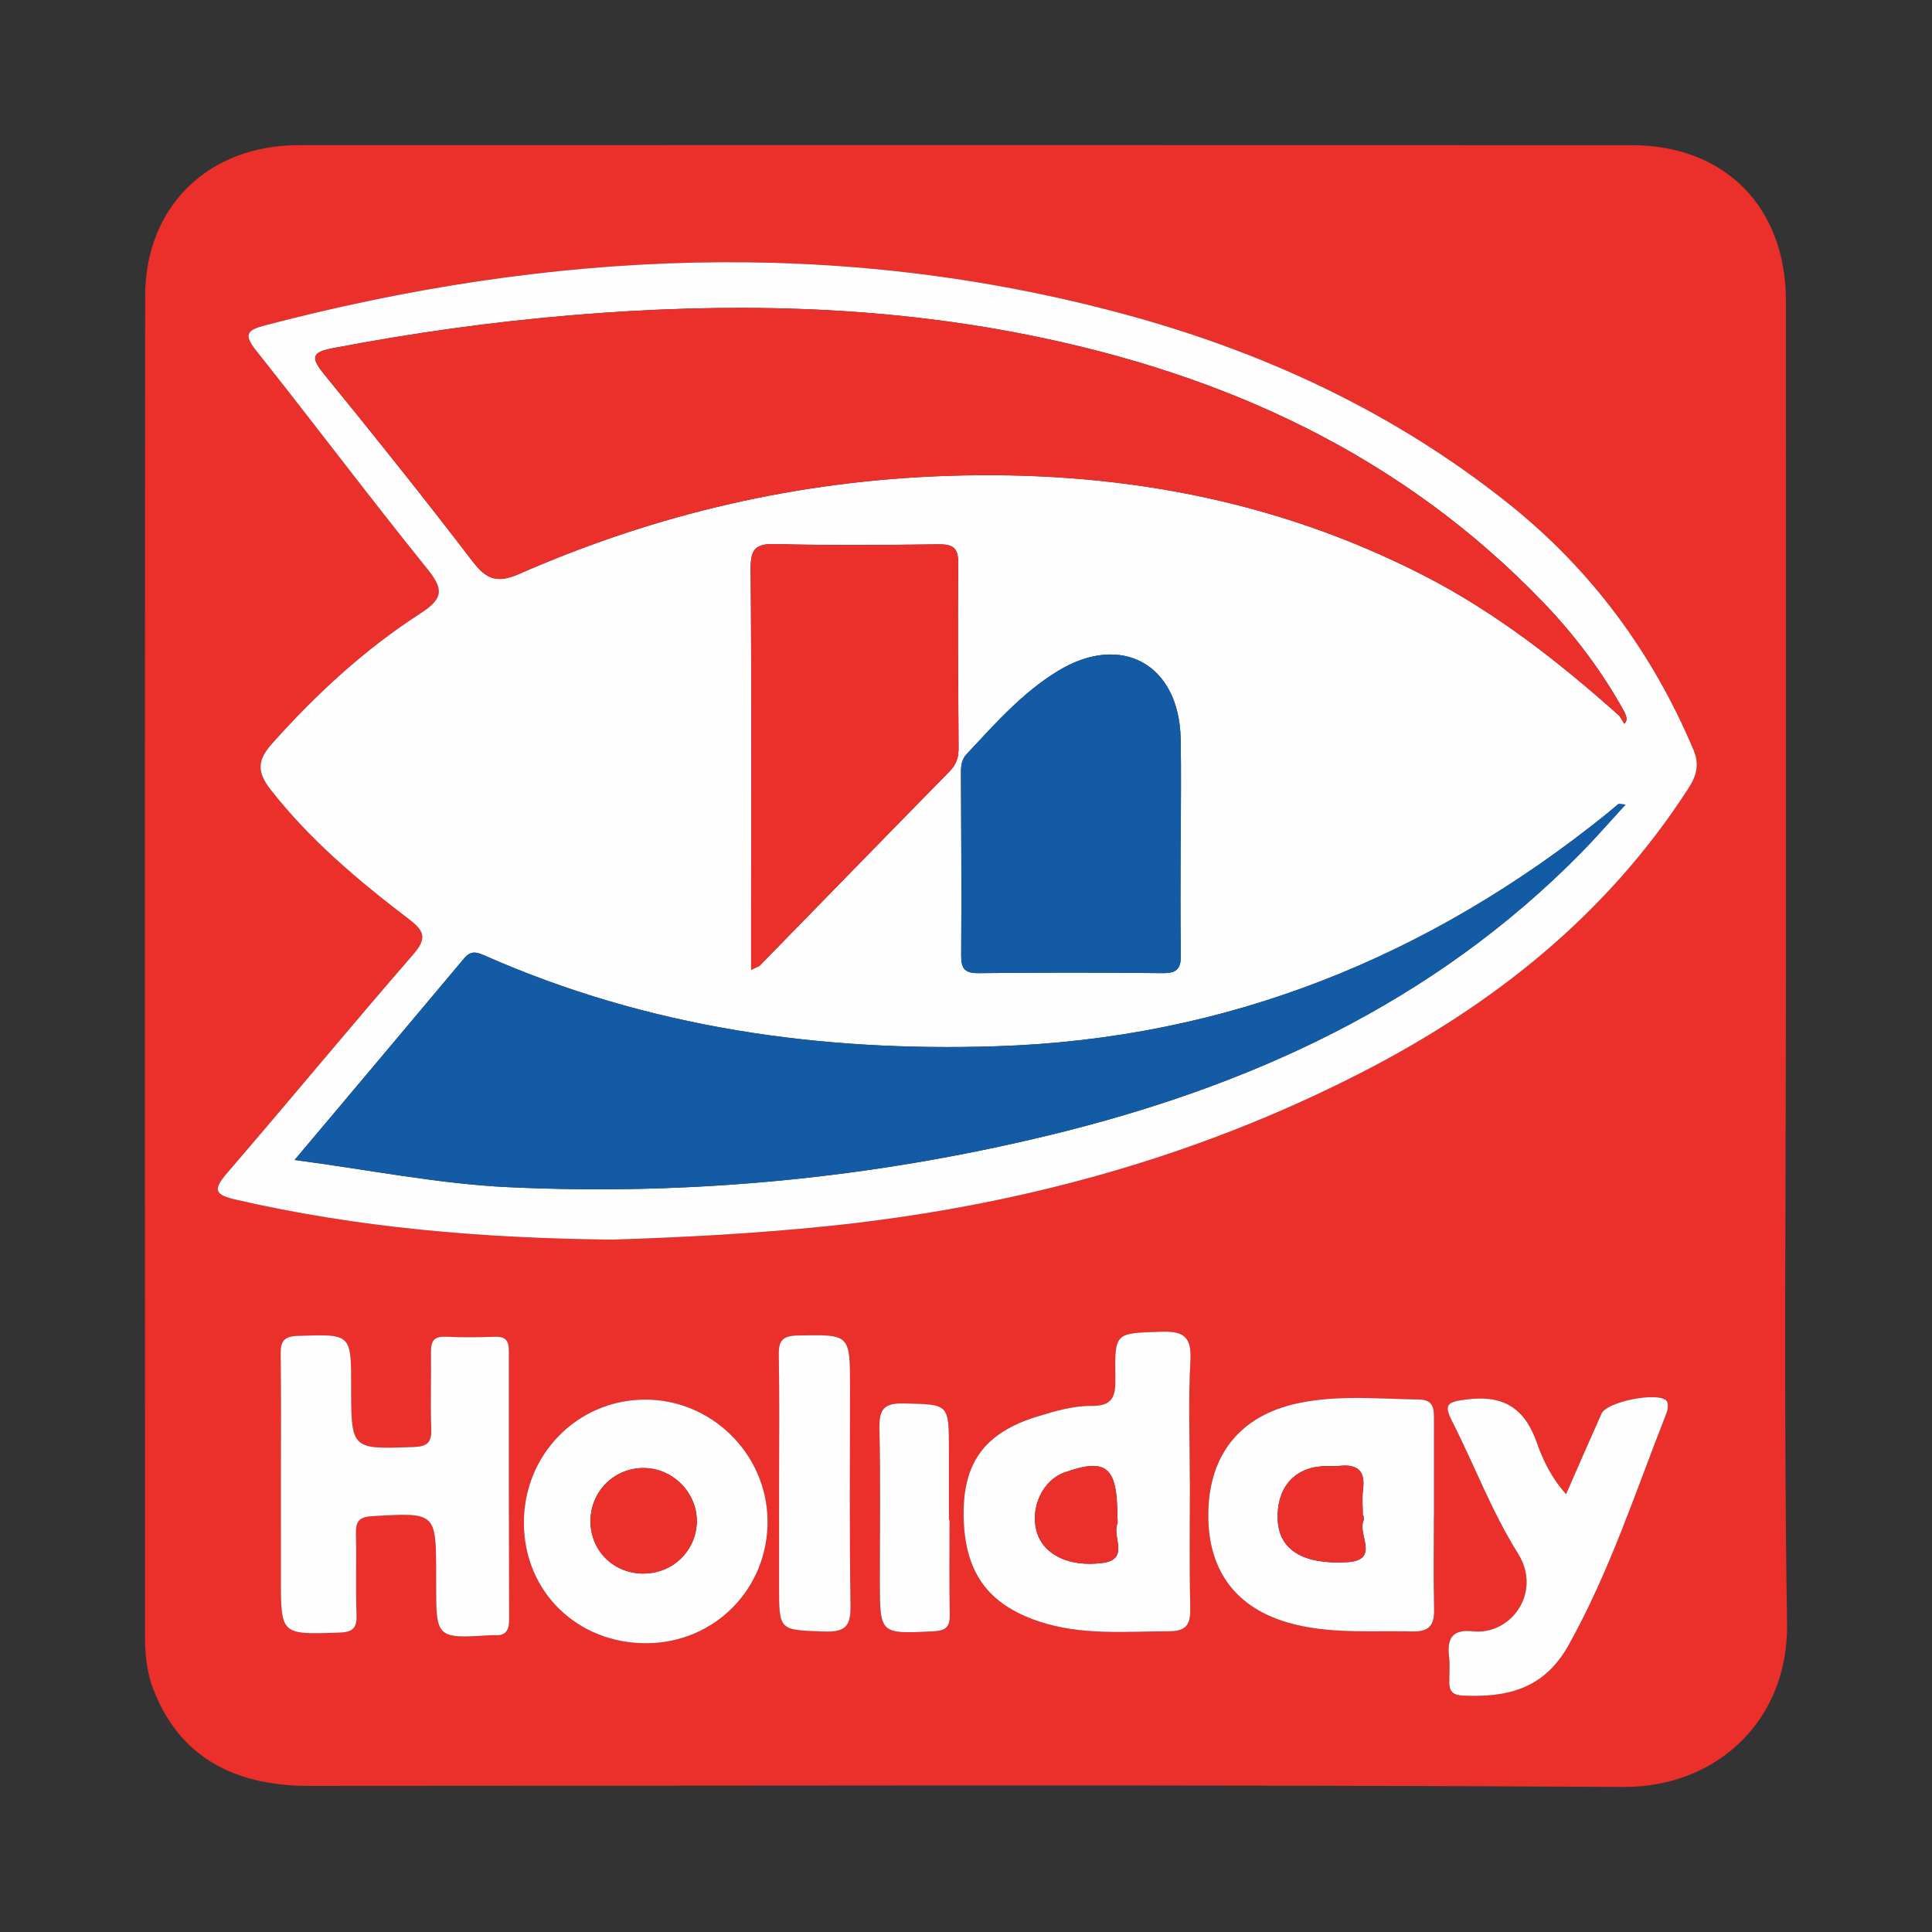 <?xml version="1.0" encoding="utf-8"?>
<!-- Generator: Adobe Illustrator 17.0.0, SVG Export Plug-In . SVG Version: 6.00 Build 0)  -->
<!DOCTYPE svg PUBLIC "-//W3C//DTD SVG 1.1//EN" "http://www.w3.org/Graphics/SVG/1.1/DTD/svg11.dtd">
<svg version="1.1" id="Layer_1" xmlns="http://www.w3.org/2000/svg" xmlns:xlink="http://www.w3.org/1999/xlink" x="0px" y="0px"
	 width="200px" height="200px" viewBox="0 0 200 200" enable-background="new 0 0 200 200" xml:space="preserve">

<rect x="0" y="0" width="200" height="200" fill="#333333" stroke="none"/>

<g>
	<path fill="#EB2F2A" d="M184.883,99.862c0,22.725-0.25,45.455,0.114,68.174c0.161,10.054-7.281,17.003-16.961,16.947
		c-45.358-0.262-90.719-0.109-136.079-0.109c-8.193,0-13.562-3.382-16.108-10.065c-0.695-1.824-0.841-3.706-0.841-5.62
		c-0.002-46.178-0.027-92.356,0.018-138.533c0.009-9.298,6.547-15.628,15.902-15.63c45.996-0.011,91.992-0.011,137.988,0.004
		c9.639,0.003,15.956,6.395,15.961,16.112C184.892,54.048,184.883,76.955,184.883,99.862z M63.345,128.328
		c6.94-0.22,14.638-0.608,22.332-1.402c19.345-1.996,37.8-6.964,55.148-15.842c13.739-7.031,25.486-16.352,33.955-29.472
		c0.861-1.334,1.161-2.49,0.519-4.009c-4.257-10.071-10.57-18.62-19.099-25.434c-11.805-9.432-25.243-15.703-39.762-19.632
		c-29.785-8.059-59.476-6.607-89.075,1.162c-1.796,0.471-2.161,0.939-0.856,2.579c5.938,7.461,11.661,15.095,17.652,22.512
		c1.699,2.104,1.874,3.092-0.611,4.692c-5.748,3.701-10.754,8.324-15.329,13.43c-1.536,1.714-1.701,2.907-0.214,4.813
		c4.072,5.217,9.066,9.409,14.265,13.374c1.642,1.253,1.998,1.988,0.494,3.718c-6.495,7.47-12.789,15.114-19.254,22.611
		c-1.532,1.777-1.261,2.258,0.948,2.767C37.005,127.084,49.731,128.175,63.345,128.328z M29.073,153.544c0,3.268,0,6.537,0,9.805
		c0,5.903-0.002,5.856,5.968,5.662c1.38-0.045,1.924-0.372,1.868-1.835c-0.107-2.811,0.004-5.629-0.062-8.442
		c-0.029-1.246,0.336-1.701,1.677-1.78c6.624-0.387,6.622-0.433,6.62,6.101c0,0.272,0,0.545,0,0.817
		c-0.002,5.759-0.002,5.759,5.74,5.402c0.09-0.006,0.182-0.009,0.272-0.001c1.199,0.101,1.556-0.505,1.551-1.633
		c-0.035-9.261-0.041-18.521-0.032-27.782c0.001-0.993-0.279-1.516-1.384-1.479c-1.723,0.057-3.453,0.079-5.174-0.004
		c-1.272-0.062-1.524,0.554-1.509,1.641c0.037,2.632-0.066,5.268,0.032,7.897c0.054,1.428-0.42,1.83-1.84,1.881
		c-6.451,0.231-6.449,0.277-6.449-6.243c0-5.51,0.003-5.446-5.494-5.264c-1.478,0.049-1.827,0.552-1.808,1.91
		C29.114,144.646,29.074,149.095,29.073,153.544z M123.18,153.342c-0.003,0-0.006,0-0.009,0c0-4.173-0.167-8.355,0.062-12.516
		c0.138-2.518-0.762-3.044-3.073-2.965c-4.705,0.16-4.775,0.042-4.698,4.71c0.031,1.876-0.149,2.997-2.52,2.97
		c-1.855-0.021-3.764,0.543-5.57,1.099c-5.408,1.666-7.657,4.741-7.618,10.144c0.043,5.916,2.463,9.282,7.79,11.063
		c4.424,1.479,8.954,1.032,13.48,1.021c1.864-0.004,2.235-0.776,2.193-2.465C123.107,162.053,123.18,157.697,123.18,153.342z
		 M148.433,156.921c0.003,0,0.007,0,0.01,0c0-3.359-0.004-6.719,0.002-10.078c0.002-1.074-0.084-1.947-1.551-1.968
		c-4.17-0.06-8.357-0.488-12.487,0.378c-6.048,1.268-9.314,5.377-9.327,11.583c-0.012,6.096,3.193,10.001,9.207,11.387
		c3.951,0.911,7.942,0.57,11.927,0.664c1.909,0.045,2.28-0.792,2.24-2.432C148.379,163.278,148.433,160.099,148.433,156.921z
		 M66.969,170.107c7.031-0.045,12.562-5.672,12.488-12.706c-0.073-6.936-5.867-12.599-12.805-12.514
		c-6.97,0.085-12.468,5.765-12.421,12.829C54.278,164.801,59.78,170.153,66.969,170.107z M162.12,154.677
		c-1.489-1.654-2.378-3.486-3.018-5.303c-1.274-3.62-3.465-5.005-7.323-4.497c-1.958,0.258-2.362,0.48-1.431,2.31
		c2.301,4.521,4.095,9.344,6.783,13.611c2.556,4.056-0.726,8.497-4.66,8.074c-2.162-0.233-2.688,0.763-2.463,2.666
		c0.106,0.895,0.007,1.812,0.023,2.719c0.015,0.889,0.468,1.229,1.373,1.271c4.604,0.21,8.425-0.651,10.984-5.239
		c4.269-7.654,6.947-15.925,10.128-24.007c0.147-0.374,0.22-0.996,0.015-1.252c-0.8-1-6.183,0.058-6.74,1.3
		C164.573,149.046,163.392,151.779,162.12,154.677z M80.651,153.6c0,3.533,0.002,7.066,0,10.598c-0.003,4.662,0,4.532,4.731,4.696
		c2.213,0.077,2.701-0.642,2.667-2.729c-0.122-7.517-0.054-15.036-0.053-22.555c0-5.533,0.004-5.465-5.414-5.362
		c-1.578,0.03-1.99,0.532-1.961,2.036C80.704,144.722,80.65,149.162,80.651,153.6z M98.298,157.356c-0.022,0-0.044,0-0.065,0
		c0-2.443,0.003-4.886-0.001-7.329c-0.007-4.757-0.011-4.629-4.692-4.743c-2.146-0.052-2.543,0.718-2.499,2.647
		c0.119,5.247,0.039,10.498,0.041,15.747c0.003,5.519,0.002,5.466,5.55,5.198c1.324-0.064,1.711-0.484,1.687-1.745
		C98.257,163.872,98.298,160.614,98.298,157.356z"/>
	<path fill="#FEFEFE" d="M63.345,128.328c-13.614-0.154-26.34-1.244-38.885-4.131c-2.209-0.508-2.48-0.99-0.948-2.767
		c6.464-7.497,12.758-15.141,19.254-22.611c1.504-1.73,1.148-2.466-0.494-3.718c-5.2-3.966-10.194-8.157-14.265-13.374
		c-1.487-1.906-1.322-3.1,0.214-4.813c4.575-5.106,9.581-9.729,15.329-13.43c2.485-1.6,2.31-2.589,0.611-4.692
		c-5.991-7.418-11.714-15.051-17.652-22.512c-1.305-1.64-0.94-2.108,0.856-2.579c29.599-7.769,59.29-9.221,89.075-1.162
		c14.519,3.929,27.957,10.2,39.762,19.632c8.528,6.814,14.842,15.364,19.099,25.434c0.642,1.519,0.342,2.674-0.519,4.009
		c-8.468,13.12-20.215,22.441-33.955,29.472c-17.348,8.878-35.803,13.846-55.148,15.842
		C77.984,127.72,70.285,128.108,63.345,128.328z M167.634,74.097c0.173,0.276,0.346,0.552,0.519,0.828
		c0.404-0.408,0.175-0.818,0.003-1.228c-2.292-4.16-5.135-7.942-8.406-11.345c-14.625-15.219-32.863-23.577-53.273-27.669
		c-15.619-3.131-31.392-3.376-47.203-2.061c-8.322,0.692-16.595,1.85-24.808,3.418c-2.121,0.405-2.366,0.916-0.954,2.648
		c5.224,6.406,10.391,12.861,15.411,19.426c1.449,1.895,2.566,2.288,4.853,1.284c14.102-6.189,28.858-9.626,44.29-10.139
		c17.276-0.574,33.778,2.357,49.275,10.291C154.845,63.393,161.388,68.525,167.634,74.097z M30.494,120.08
		c7.772,1.024,14.917,2.475,22.115,2.815c18.873,0.892,37.569-0.918,55.945-5.363c20.82-5.037,39.789-13.693,55.08-29.208
		c1.533-1.555,2.964-3.21,4.643-5.036c-0.591-0.043-0.709-0.089-0.758-0.049c-0.35,0.28-0.678,0.588-1.027,0.869
		c-18.507,14.953-39.477,23.445-63.408,24.202c-18.293,0.579-36.033-1.937-52.895-9.383c-0.844-0.373-1.447-0.547-2.128,0.265
		C42.354,106.007,36.621,112.802,30.494,120.08z M77.755,100.404c0.533-0.28,0.799-0.348,0.963-0.516
		c6.536-6.686,13.053-13.39,19.606-20.06c0.706-0.719,0.913-1.478,0.907-2.432c-0.042-6.358-0.099-12.716-0.035-19.073
		c0.016-1.587-0.522-1.993-2.032-1.974c-5.63,0.073-11.265,0.123-16.892-0.027c-2.047-0.055-2.582,0.51-2.564,2.554
		c0.1,11.807,0.048,23.615,0.047,35.423C77.755,96.257,77.755,98.215,77.755,100.404z M122.217,87.11c0.005,0,0.01,0,0.015,0
		c0-3.545,0.058-7.09-0.012-10.633c-0.152-7.725-6.147-11.014-12.71-7.015c-3.702,2.256-6.516,5.48-9.438,8.594
		c-0.562,0.599-0.597,1.276-0.594,2.013c0.023,6.271,0.074,12.542,0.022,18.812c-0.012,1.407,0.371,1.876,1.827,1.859
		c6.361-0.073,12.724-0.069,19.085-0.001c1.475,0.016,1.851-0.534,1.828-1.905C122.173,94.926,122.217,91.018,122.217,87.11z"/>
	<path fill="#FEFEFE" d="M29.074,153.544c0.001-4.449,0.04-8.898-0.023-13.346c-0.019-1.359,0.33-1.861,1.808-1.91
		c5.497-0.182,5.495-0.246,5.494,5.264c-0.001,6.52-0.002,6.474,6.449,6.243c1.42-0.051,1.894-0.453,1.84-1.881
		c-0.099-2.629,0.005-5.265-0.032-7.897c-0.015-1.088,0.237-1.703,1.509-1.641c1.721,0.084,3.45,0.061,5.174,0.004
		c1.105-0.037,1.385,0.486,1.384,1.479c-0.008,9.261-0.002,18.521,0.032,27.782c0.004,1.128-0.352,1.734-1.551,1.633
		c-0.09-0.008-0.182-0.004-0.272,0.001c-5.742,0.357-5.742,0.357-5.74-5.402c0-0.272,0-0.545,0-0.817
		c0.001-6.533,0.004-6.488-6.62-6.101c-1.341,0.078-1.706,0.533-1.677,1.78c0.065,2.813-0.045,5.631,0.062,8.442
		c0.056,1.463-0.488,1.79-1.868,1.835c-5.97,0.194-5.968,0.241-5.968-5.662C29.073,160.081,29.073,156.813,29.074,153.544z"/>
	<path fill="#FEFEFE" d="M123.18,153.342c0,4.354-0.072,8.711,0.036,13.062c0.042,1.689-0.329,2.461-2.193,2.465
		c-4.526,0.011-9.056,0.458-13.48-1.021c-5.327-1.781-7.747-5.148-7.79-11.063c-0.039-5.402,2.211-8.478,7.618-10.144
		c1.807-0.557,3.715-1.12,5.57-1.099c2.371,0.027,2.551-1.094,2.52-2.97c-0.077-4.668-0.006-4.55,4.698-4.71
		c2.311-0.079,3.211,0.447,3.073,2.965c-0.229,4.16-0.062,8.343-0.062,12.516C123.174,153.342,123.177,153.342,123.18,153.342z
		 M115.668,156.964c-0.007-5.141-1.129-6.072-5.472-4.537c-2.198,0.777-3.534,3.515-2.918,5.981
		c0.615,2.461,3.273,3.849,6.855,3.388c2.825-0.364,1.004-2.681,1.522-4.026C115.746,157.535,115.668,157.234,115.668,156.964z"/>
	<path fill="#FEFEFE" d="M148.433,156.921c0,3.178-0.054,6.357,0.022,9.533c0.04,1.64-0.332,2.477-2.24,2.432
		c-3.985-0.093-7.976,0.247-11.927-0.664c-6.014-1.386-9.219-5.291-9.207-11.387c0.012-6.206,3.279-10.315,9.327-11.583
		c4.13-0.866,8.317-0.438,12.487-0.378c1.467,0.021,1.553,0.895,1.551,1.968c-0.007,3.359-0.002,6.719-0.002,10.078
		C148.44,156.921,148.436,156.921,148.433,156.921z M141.152,156.901c-0.024,0-0.048,0-0.072,0c0-0.905-0.098-1.822,0.02-2.711
		c0.253-1.913-0.556-2.641-2.408-2.441c-0.627,0.068-1.268-0.006-1.898,0.044c-2.965,0.235-4.687,2.379-4.52,5.599
		c0.158,3.047,2.609,4.585,7.181,4.323c3.446-0.197,1.071-2.865,1.688-4.275C141.209,157.288,141.152,157.082,141.152,156.901z"/>
	<path fill="#FEFEFE" d="M66.969,170.107c-7.189,0.046-12.691-5.306-12.738-12.391c-0.047-7.065,5.451-12.744,12.421-12.829
		c6.938-0.085,12.733,5.578,12.805,12.514C79.531,164.435,74,170.062,66.969,170.107z M66.495,162.895
		c3.093,0.058,5.595-2.329,5.637-5.379c0.042-3.007-2.507-5.561-5.534-5.547c-2.979,0.014-5.363,2.326-5.467,5.306
		C61.022,160.372,63.373,162.836,66.495,162.895z"/>
	<path fill="#FEFEFE" d="M162.12,154.677c1.272-2.898,2.454-5.631,3.672-8.348c0.557-1.242,5.94-2.3,6.74-1.3
		c0.205,0.256,0.133,0.878-0.015,1.252c-3.181,8.082-5.859,16.354-10.128,24.007c-2.559,4.588-6.38,5.45-10.984,5.239
		c-0.905-0.041-1.358-0.382-1.373-1.271c-0.015-0.907,0.083-1.824-0.023-2.719c-0.225-1.903,0.301-2.899,2.463-2.666
		c3.934,0.423,7.216-4.017,4.66-8.074c-2.688-4.267-4.482-9.09-6.783-13.611c-0.931-1.83-0.527-2.052,1.431-2.31
		c3.858-0.508,6.049,0.877,7.323,4.497C159.742,151.191,160.631,153.023,162.12,154.677z"/>
	<path fill="#FEFEFE" d="M80.65,153.6c-0.001-4.439,0.054-8.878-0.031-13.315c-0.029-1.504,0.383-2.006,1.961-2.036
		c5.418-0.103,5.415-0.171,5.414,5.362c0,7.518-0.069,15.038,0.053,22.555c0.034,2.088-0.454,2.806-2.667,2.729
		c-4.731-0.164-4.734-0.034-4.731-4.696C80.653,160.666,80.651,157.133,80.65,153.6z"/>
	<path fill="#FEFEFE" d="M98.298,157.356c0,3.258-0.041,6.517,0.021,9.774c0.024,1.261-0.363,1.681-1.687,1.745
		c-5.548,0.269-5.547,0.321-5.55-5.198c-0.002-5.249,0.078-10.5-0.041-15.747c-0.044-1.929,0.353-2.699,2.499-2.647
		c4.681,0.114,4.686-0.014,4.692,4.743c0.003,2.443,0.001,4.886,0.001,7.329C98.254,157.356,98.276,157.356,98.298,157.356z"/>
	<path fill="#EB2F2A" d="M167.633,74.098c-6.245-5.573-12.789-10.705-20.292-14.546c-15.498-7.935-32-10.865-49.275-10.291
		c-15.432,0.513-30.188,3.95-44.29,10.139c-2.287,1.004-3.404,0.611-4.853-1.284c-5.02-6.565-10.187-13.021-15.411-19.426
		c-1.412-1.732-1.167-2.243,0.954-2.648c8.213-1.569,16.486-2.727,24.808-3.418c15.811-1.314,31.584-1.07,47.203,2.061
		c20.41,4.092,38.648,12.45,53.273,27.669c3.271,3.404,6.114,7.186,8.406,11.345C167.982,73.831,167.808,73.964,167.633,74.098z"/>
	<path fill="#135BA5" d="M30.494,120.08c6.127-7.278,11.86-14.072,17.568-20.888c0.681-0.813,1.283-0.638,2.128-0.265
		c16.862,7.445,34.602,9.961,52.895,9.383c23.931-0.757,44.901-9.248,63.408-24.202c0.349-0.282,0.677-0.589,1.027-0.869
		c0.049-0.04,0.167,0.006,0.758,0.049c-1.679,1.827-3.11,3.481-4.643,5.036c-15.291,15.516-34.26,24.172-55.08,29.208
		c-18.376,4.445-37.072,6.255-55.945,5.363C45.412,122.555,38.266,121.104,30.494,120.08z"/>
	<path fill="#EB2F2A" d="M77.755,100.404c0-2.188,0-4.147,0-6.105c0.001-11.808,0.053-23.616-0.047-35.423
		c-0.017-2.045,0.517-2.609,2.564-2.554c5.627,0.15,11.262,0.1,16.892,0.027c1.509-0.019,2.048,0.387,2.032,1.974
		c-0.064,6.357-0.007,12.715,0.035,19.073c0.006,0.954-0.201,1.713-0.907,2.432c-6.553,6.67-13.07,13.374-19.606,20.06
		C78.554,100.055,78.288,100.124,77.755,100.404z"/>
	<path fill="#135BA5" d="M122.217,87.11c0,3.908-0.044,7.817,0.024,11.724c0.024,1.371-0.352,1.921-1.828,1.905
		c-6.361-0.069-12.724-0.072-19.085,0.001c-1.456,0.017-1.839-0.452-1.827-1.859c0.051-6.27,0-12.542-0.022-18.812
		c-0.003-0.737,0.032-1.414,0.594-2.013c2.921-3.113,5.736-6.338,9.438-8.594c6.563-3.999,12.558-0.71,12.71,7.015
		c0.07,3.543,0.012,7.089,0.012,10.633C122.227,87.11,122.222,87.11,122.217,87.11z"/>
	<path fill="#EB2F2A" d="M168.156,73.698c0.172,0.41,0.402,0.819-0.003,1.228c-0.173-0.276-0.346-0.552-0.519-0.828
		C167.808,73.964,167.982,73.831,168.156,73.698z"/>
	<path fill="#EB2F2A" d="M115.668,156.964c0,0.27,0.078,0.571-0.013,0.807c-0.518,1.345,1.303,3.662-1.522,4.026
		c-3.582,0.461-6.24-0.927-6.855-3.388c-0.616-2.466,0.719-5.204,2.918-5.981C114.538,150.892,115.661,151.823,115.668,156.964z"/>
	<path fill="#EB2F2A" d="M141.152,156.901c0,0.181,0.058,0.387-0.009,0.539c-0.617,1.41,1.758,4.078-1.688,4.275
		c-4.572,0.261-7.022-1.277-7.181-4.323c-0.167-3.22,1.555-5.364,4.52-5.599c0.63-0.05,1.271,0.023,1.898-0.044
		c1.852-0.199,2.661,0.528,2.408,2.441c-0.118,0.889-0.02,1.807-0.02,2.711C141.104,156.901,141.128,156.901,141.152,156.901z"/>
	<path fill="#EB2F2A" d="M66.495,162.895c-3.122-0.059-5.473-2.522-5.364-5.621c0.105-2.979,2.488-5.292,5.467-5.306
		c3.027-0.014,5.576,2.54,5.534,5.547C72.09,160.566,69.589,162.953,66.495,162.895z"/>
</g>
</svg>

